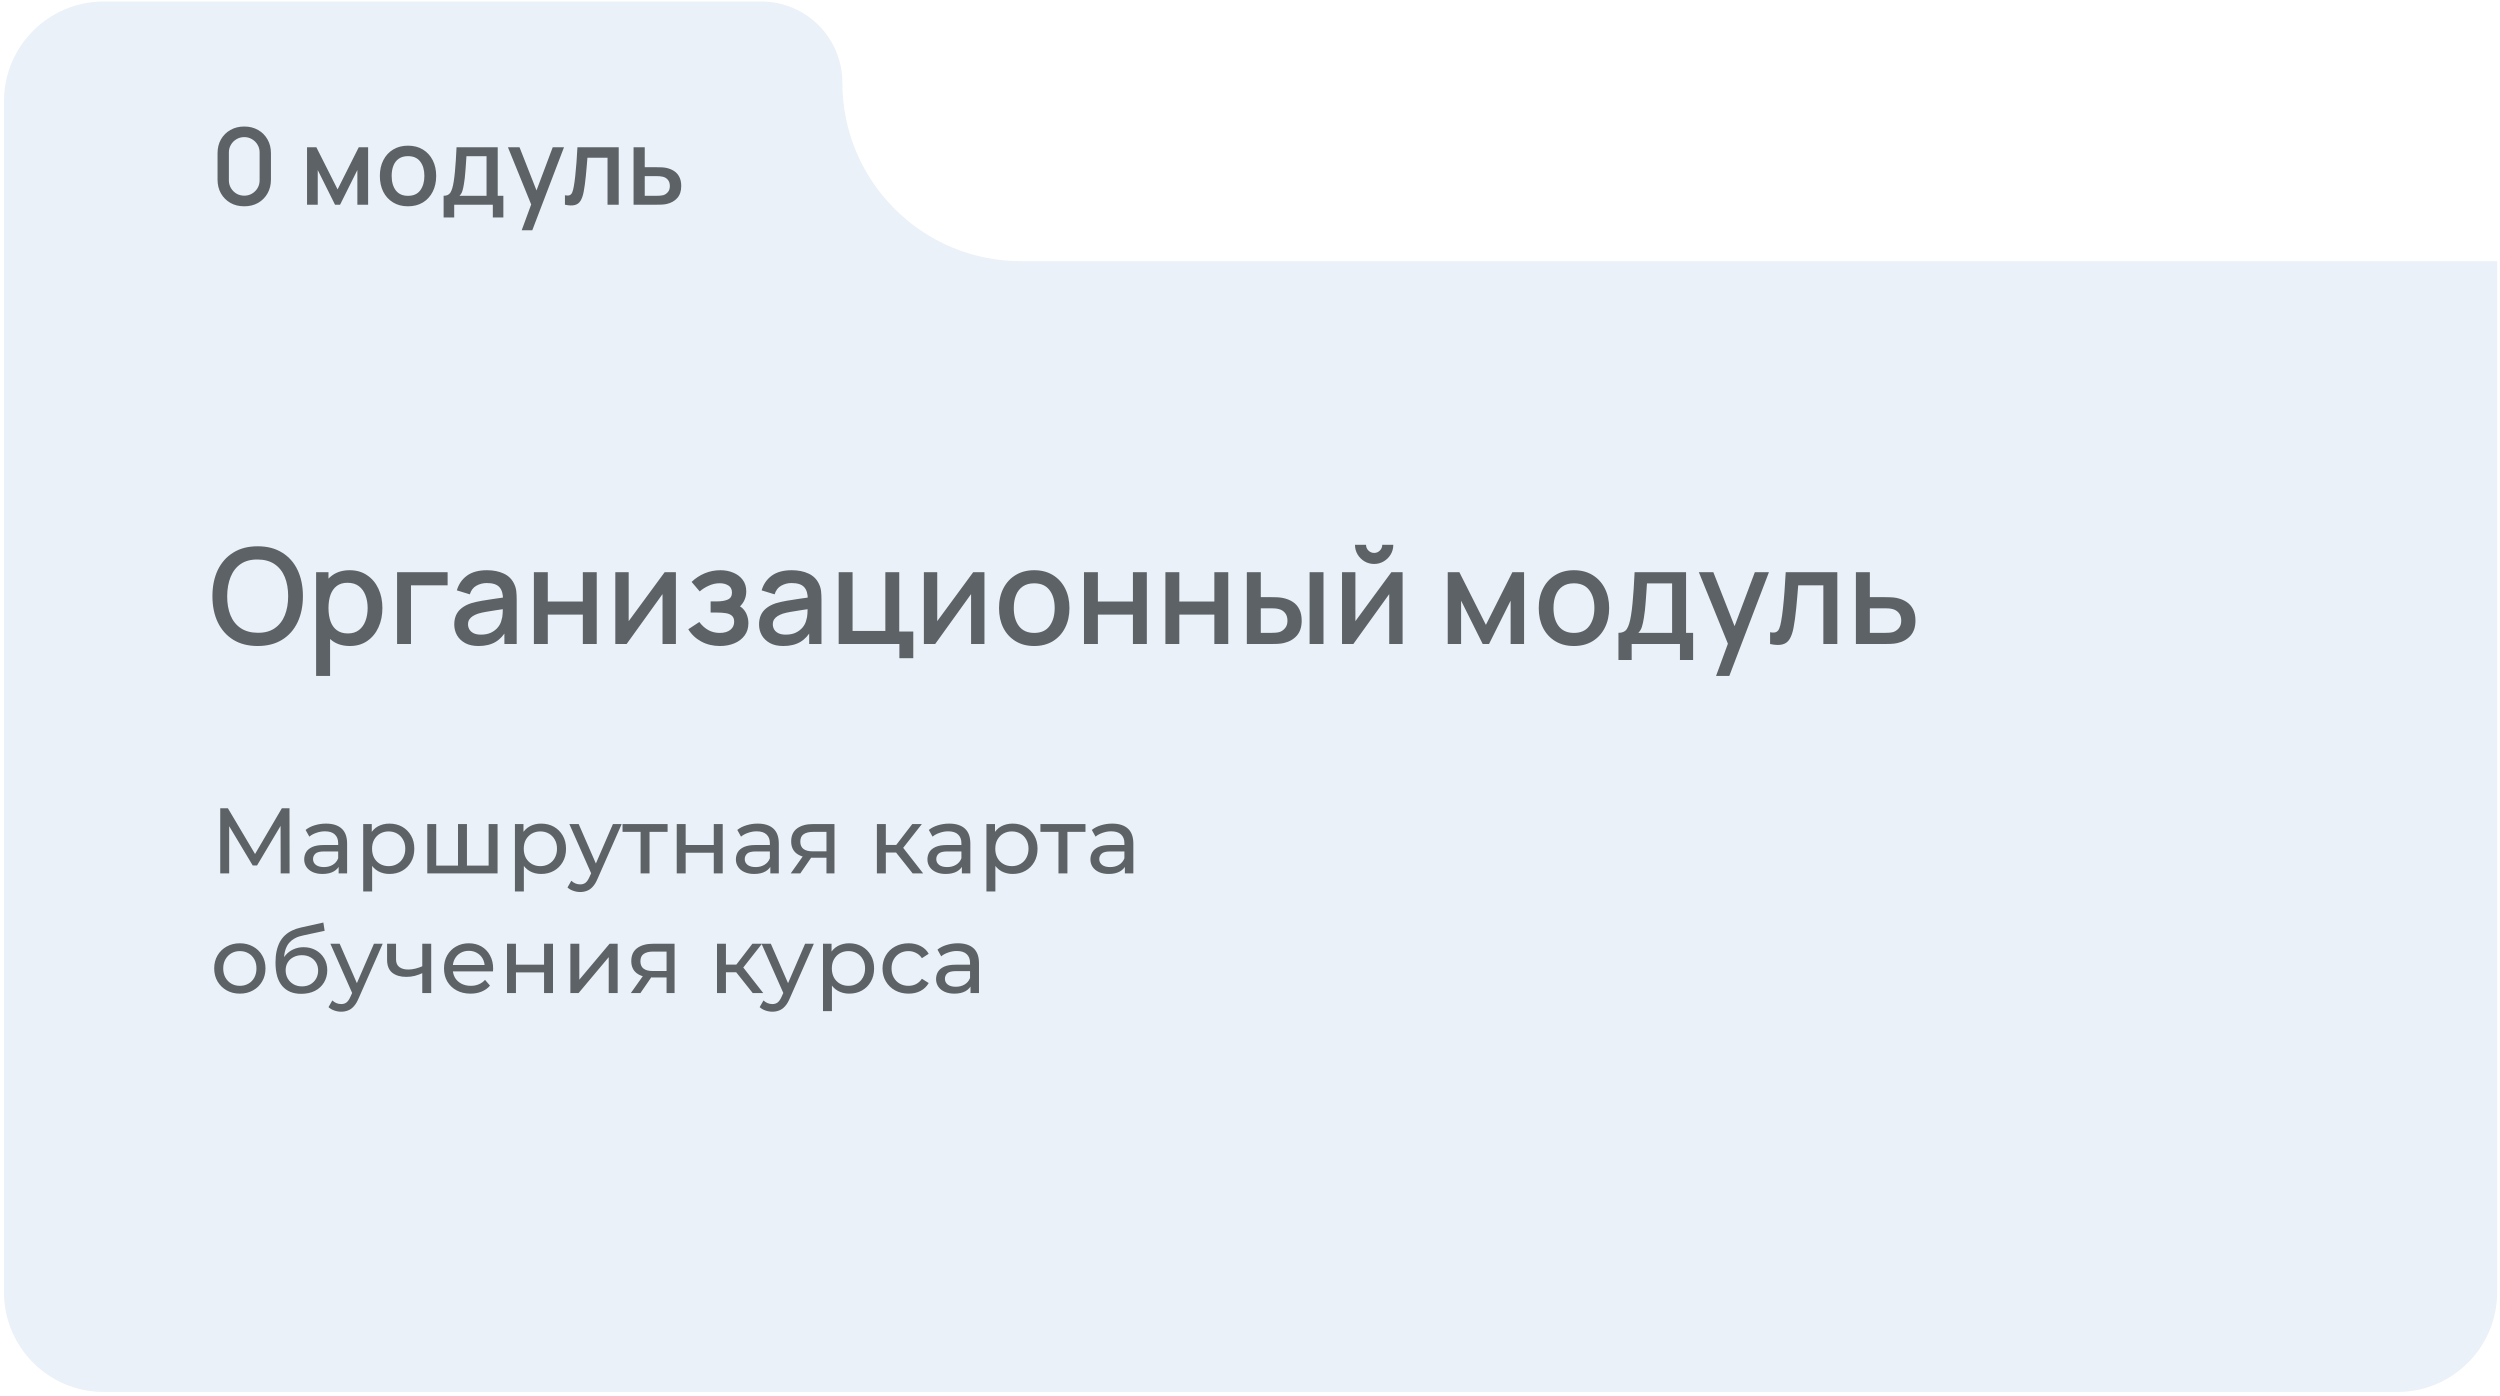 <?xml version="1.0" encoding="UTF-8"?> <svg xmlns="http://www.w3.org/2000/svg" width="376" height="210" viewBox="0 0 376 210" fill="none"> <path opacity="0.3" d="M114.488 0.226C121.229 0.226 126.693 5.69 126.693 12.431V12.431C126.693 27.259 138.714 39.281 153.542 39.281H156.919L187.146 39.281L375.572 39.281V194.352C375.572 202.636 368.856 209.352 360.572 209.352H15.599C7.315 209.352 0.599 202.636 0.599 194.352V15.226C0.599 6.942 7.315 0.226 15.599 0.226H114.488Z" fill="#BACEE7"></path> <path d="M38.759 97.16C37.319 97.16 36.092 96.847 35.079 96.22C34.066 95.587 33.289 94.707 32.749 93.58C32.216 92.454 31.949 91.147 31.949 89.66C31.949 88.174 32.216 86.867 32.749 85.74C33.289 84.614 34.066 83.737 35.079 83.11C36.092 82.477 37.319 82.16 38.759 82.16C40.192 82.16 41.416 82.477 42.429 83.11C43.449 83.737 44.226 84.614 44.759 85.74C45.292 86.867 45.559 88.174 45.559 89.66C45.559 91.147 45.292 92.454 44.759 93.58C44.226 94.707 43.449 95.587 42.429 96.22C41.416 96.847 40.192 97.16 38.759 97.16ZM38.759 95.17C39.779 95.184 40.626 94.96 41.299 94.5C41.979 94.034 42.489 93.387 42.829 92.56C43.169 91.727 43.339 90.76 43.339 89.66C43.339 88.56 43.169 87.6 42.829 86.78C42.489 85.954 41.979 85.31 41.299 84.85C40.626 84.39 39.779 84.157 38.759 84.15C37.739 84.137 36.889 84.36 36.209 84.82C35.536 85.28 35.029 85.927 34.689 86.76C34.349 87.594 34.176 88.56 34.169 89.66C34.162 90.76 34.329 91.724 34.669 92.55C35.009 93.37 35.519 94.01 36.199 94.47C36.886 94.93 37.739 95.164 38.759 95.17ZM52.624 97.16C51.59 97.16 50.724 96.91 50.024 96.41C49.324 95.904 48.794 95.22 48.434 94.36C48.074 93.5 47.894 92.53 47.894 91.45C47.894 90.37 48.07 89.4 48.424 88.54C48.784 87.68 49.31 87.004 50.004 86.51C50.704 86.01 51.564 85.76 52.584 85.76C53.597 85.76 54.47 86.01 55.204 86.51C55.944 87.004 56.514 87.68 56.914 88.54C57.314 89.394 57.514 90.364 57.514 91.45C57.514 92.53 57.314 93.504 56.914 94.37C56.52 95.23 55.957 95.91 55.224 96.41C54.497 96.91 53.63 97.16 52.624 97.16ZM47.544 101.66V86.06H49.404V93.83H49.644V101.66H47.544ZM52.334 95.27C53 95.27 53.55 95.1 53.984 94.76C54.424 94.42 54.75 93.964 54.964 93.39C55.184 92.81 55.294 92.164 55.294 91.45C55.294 90.744 55.184 90.104 54.964 89.53C54.75 88.957 54.42 88.5 53.974 88.16C53.527 87.82 52.957 87.65 52.264 87.65C51.61 87.65 51.07 87.81 50.644 88.13C50.224 88.45 49.91 88.897 49.704 89.47C49.504 90.044 49.404 90.704 49.404 91.45C49.404 92.197 49.504 92.857 49.704 93.43C49.904 94.004 50.22 94.454 50.654 94.78C51.087 95.107 51.647 95.27 52.334 95.27ZM59.722 96.86V86.06H67.322V88.03H61.812V96.86H59.722ZM71.971 97.16C71.171 97.16 70.501 97.014 69.961 96.72C69.421 96.42 69.011 96.027 68.731 95.54C68.457 95.047 68.321 94.507 68.321 93.92C68.321 93.374 68.418 92.894 68.611 92.48C68.804 92.067 69.091 91.717 69.471 91.43C69.851 91.137 70.317 90.9 70.871 90.72C71.351 90.58 71.894 90.457 72.501 90.35C73.108 90.244 73.744 90.144 74.411 90.05C75.084 89.957 75.751 89.864 76.411 89.77L75.651 90.19C75.664 89.344 75.484 88.717 75.111 88.31C74.744 87.897 74.111 87.69 73.211 87.69C72.644 87.69 72.124 87.824 71.651 88.09C71.177 88.35 70.847 88.784 70.661 89.39L68.711 88.79C68.978 87.864 69.484 87.127 70.231 86.58C70.984 86.034 71.984 85.76 73.231 85.76C74.198 85.76 75.037 85.927 75.751 86.26C76.471 86.587 76.998 87.107 77.331 87.82C77.504 88.174 77.611 88.547 77.651 88.94C77.691 89.334 77.711 89.757 77.711 90.21V96.86H75.861V94.39L76.221 94.71C75.774 95.537 75.204 96.154 74.511 96.56C73.824 96.96 72.978 97.16 71.971 97.16ZM72.341 95.45C72.934 95.45 73.444 95.347 73.871 95.14C74.297 94.927 74.641 94.657 74.901 94.33C75.161 94.004 75.331 93.664 75.411 93.31C75.524 92.99 75.588 92.63 75.601 92.23C75.621 91.83 75.631 91.51 75.631 91.27L76.311 91.52C75.651 91.62 75.051 91.71 74.511 91.79C73.971 91.87 73.481 91.95 73.041 92.03C72.608 92.104 72.221 92.194 71.881 92.3C71.594 92.4 71.338 92.52 71.111 92.66C70.891 92.8 70.714 92.97 70.581 93.17C70.454 93.37 70.391 93.614 70.391 93.9C70.391 94.18 70.461 94.44 70.601 94.68C70.741 94.914 70.954 95.1 71.241 95.24C71.528 95.38 71.894 95.45 72.341 95.45ZM80.298 96.86V86.06H82.388V90.47H87.658V86.06H89.748V96.86H87.658V92.44H82.388V96.86H80.298ZM101.654 86.06V96.86H99.644V89.35L94.244 96.86H92.544V86.06H94.554V93.42L99.964 86.06H101.654ZM108.298 97.16C107.252 97.16 106.312 96.937 105.478 96.49C104.652 96.044 103.998 95.427 103.518 94.64L105.178 93.55C105.565 94.07 106.012 94.474 106.518 94.76C107.032 95.047 107.608 95.19 108.248 95.19C108.915 95.19 109.442 95.04 109.828 94.74C110.222 94.434 110.418 94.024 110.418 93.51C110.418 93.104 110.305 92.804 110.078 92.61C109.858 92.41 109.552 92.28 109.158 92.22C108.772 92.16 108.332 92.13 107.838 92.13H106.878V90.45H107.838C108.492 90.45 109.028 90.36 109.448 90.18C109.875 89.994 110.088 89.644 110.088 89.13C110.088 88.63 109.905 88.27 109.538 88.05C109.178 87.83 108.748 87.72 108.248 87.72C107.688 87.72 107.145 87.84 106.618 88.08C106.092 88.314 105.632 88.604 105.238 88.95L104.018 87.52C104.592 86.967 105.245 86.537 105.978 86.23C106.718 85.917 107.512 85.76 108.358 85.76C109.052 85.76 109.692 85.884 110.278 86.13C110.872 86.37 111.345 86.727 111.698 87.2C112.058 87.674 112.238 88.257 112.238 88.95C112.238 89.49 112.118 89.984 111.878 90.43C111.638 90.877 111.272 91.284 110.778 91.65L110.718 90.94C111.125 91.067 111.465 91.27 111.738 91.55C112.012 91.83 112.215 92.16 112.348 92.54C112.488 92.914 112.558 93.31 112.558 93.73C112.558 94.457 112.365 95.077 111.978 95.59C111.598 96.104 111.085 96.494 110.438 96.76C109.792 97.027 109.078 97.16 108.298 97.16ZM117.811 97.16C117.011 97.16 116.341 97.014 115.801 96.72C115.261 96.42 114.851 96.027 114.571 95.54C114.297 95.047 114.161 94.507 114.161 93.92C114.161 93.374 114.257 92.894 114.451 92.48C114.644 92.067 114.931 91.717 115.311 91.43C115.691 91.137 116.157 90.9 116.711 90.72C117.191 90.58 117.734 90.457 118.341 90.35C118.947 90.244 119.584 90.144 120.251 90.05C120.924 89.957 121.591 89.864 122.251 89.77L121.491 90.19C121.504 89.344 121.324 88.717 120.951 88.31C120.584 87.897 119.951 87.69 119.051 87.69C118.484 87.69 117.964 87.824 117.491 88.09C117.017 88.35 116.687 88.784 116.501 89.39L114.551 88.79C114.817 87.864 115.324 87.127 116.071 86.58C116.824 86.034 117.824 85.76 119.071 85.76C120.037 85.76 120.877 85.927 121.591 86.26C122.311 86.587 122.837 87.107 123.171 87.82C123.344 88.174 123.451 88.547 123.491 88.94C123.531 89.334 123.551 89.757 123.551 90.21V96.86H121.701V94.39L122.061 94.71C121.614 95.537 121.044 96.154 120.351 96.56C119.664 96.96 118.817 97.16 117.811 97.16ZM118.181 95.45C118.774 95.45 119.284 95.347 119.711 95.14C120.137 94.927 120.481 94.657 120.741 94.33C121.001 94.004 121.171 93.664 121.251 93.31C121.364 92.99 121.427 92.63 121.441 92.23C121.461 91.83 121.471 91.51 121.471 91.27L122.151 91.52C121.491 91.62 120.891 91.71 120.351 91.79C119.811 91.87 119.321 91.95 118.881 92.03C118.447 92.104 118.061 92.194 117.721 92.3C117.434 92.4 117.177 92.52 116.951 92.66C116.731 92.8 116.554 92.97 116.421 93.17C116.294 93.37 116.231 93.614 116.231 93.9C116.231 94.18 116.301 94.44 116.441 94.68C116.581 94.914 116.794 95.1 117.081 95.24C117.367 95.38 117.734 95.45 118.181 95.45ZM135.267 98.99V96.86H126.137V86.06H128.227V94.89H133.157V86.06H135.247V94.98H137.357V98.99H135.267ZM148.06 86.06V96.86H146.05V89.35L140.65 96.86H138.95V86.06H140.96V93.42L146.37 86.06H148.06ZM155.544 97.16C154.464 97.16 153.528 96.917 152.734 96.43C151.941 95.944 151.328 95.274 150.894 94.42C150.468 93.56 150.254 92.57 150.254 91.45C150.254 90.324 150.474 89.334 150.914 88.48C151.354 87.62 151.971 86.954 152.764 86.48C153.558 86 154.484 85.76 155.544 85.76C156.624 85.76 157.561 86.004 158.354 86.49C159.148 86.977 159.761 87.647 160.194 88.5C160.628 89.354 160.844 90.337 160.844 91.45C160.844 92.577 160.624 93.57 160.184 94.43C159.751 95.284 159.138 95.954 158.344 96.44C157.551 96.92 156.618 97.16 155.544 97.16ZM155.544 95.19C156.578 95.19 157.348 94.844 157.854 94.15C158.368 93.45 158.624 92.55 158.624 91.45C158.624 90.324 158.364 89.424 157.844 88.75C157.331 88.07 156.564 87.73 155.544 87.73C154.844 87.73 154.268 87.89 153.814 88.21C153.361 88.524 153.024 88.96 152.804 89.52C152.584 90.074 152.474 90.717 152.474 91.45C152.474 92.584 152.734 93.49 153.254 94.17C153.774 94.85 154.538 95.19 155.544 95.19ZM163.032 96.86V86.06H165.122V90.47H170.392V86.06H172.482V96.86H170.392V92.44H165.122V96.86H163.032ZM175.278 96.86V86.06H177.368V90.47H182.638V86.06H184.728V96.86H182.638V92.44H177.368V96.86H175.278ZM187.524 96.86V86.06H189.624V89.81H191.044C191.351 89.81 191.681 89.817 192.034 89.83C192.387 89.844 192.687 89.877 192.934 89.93C193.514 90.05 194.017 90.25 194.444 90.53C194.871 90.81 195.197 91.184 195.424 91.65C195.657 92.11 195.774 92.677 195.774 93.35C195.774 94.29 195.531 95.04 195.044 95.6C194.557 96.154 193.897 96.527 193.064 96.72C192.797 96.78 192.481 96.82 192.114 96.84C191.754 96.854 191.421 96.86 191.114 96.86H187.524ZM189.624 95.18H191.234C191.407 95.18 191.601 95.174 191.814 95.16C192.027 95.147 192.224 95.117 192.404 95.07C192.717 94.977 193.001 94.787 193.254 94.5C193.507 94.214 193.634 93.83 193.634 93.35C193.634 92.857 193.507 92.464 193.254 92.17C193.007 91.877 192.694 91.687 192.314 91.6C192.141 91.554 191.957 91.524 191.764 91.51C191.577 91.497 191.401 91.49 191.234 91.49H189.624V95.18ZM196.964 96.86V86.06H199.054V96.86H196.964ZM206.671 84.82C206.144 84.82 205.661 84.69 205.221 84.43C204.787 84.17 204.441 83.824 204.181 83.39C203.921 82.957 203.791 82.474 203.791 81.94H205.451C205.451 82.274 205.571 82.56 205.811 82.8C206.051 83.04 206.337 83.16 206.671 83.16C207.011 83.16 207.297 83.04 207.531 82.8C207.771 82.56 207.891 82.274 207.891 81.94H209.551C209.551 82.474 209.421 82.957 209.161 83.39C208.901 83.824 208.551 84.17 208.111 84.43C207.677 84.69 207.197 84.82 206.671 84.82ZM210.951 86.06V96.86H208.941V89.35L203.541 96.86H201.841V86.06H203.851V93.42L209.261 86.06H210.951ZM217.739 96.86V86.06H219.489L223.479 93.98L227.459 86.06H229.219V96.86H227.199V90.34L223.949 96.86H222.999L219.749 90.34V96.86H217.739ZM236.716 97.16C235.636 97.16 234.7 96.917 233.906 96.43C233.113 95.944 232.5 95.274 232.066 94.42C231.64 93.56 231.426 92.57 231.426 91.45C231.426 90.324 231.646 89.334 232.086 88.48C232.526 87.62 233.143 86.954 233.936 86.48C234.73 86 235.656 85.76 236.716 85.76C237.796 85.76 238.733 86.004 239.526 86.49C240.32 86.977 240.933 87.647 241.366 88.5C241.8 89.354 242.016 90.337 242.016 91.45C242.016 92.577 241.796 93.57 241.356 94.43C240.923 95.284 240.31 95.954 239.516 96.44C238.723 96.92 237.79 97.16 236.716 97.16ZM236.716 95.19C237.75 95.19 238.52 94.844 239.026 94.15C239.54 93.45 239.796 92.55 239.796 91.45C239.796 90.324 239.536 89.424 239.016 88.75C238.503 88.07 237.736 87.73 236.716 87.73C236.016 87.73 235.44 87.89 234.986 88.21C234.533 88.524 234.196 88.96 233.976 89.52C233.756 90.074 233.646 90.717 233.646 91.45C233.646 92.584 233.906 93.49 234.426 94.17C234.946 94.85 235.71 95.19 236.716 95.19ZM243.414 99.26V95.18C244.007 95.18 244.431 94.984 244.684 94.59C244.944 94.19 245.151 93.514 245.304 92.56C245.397 91.98 245.474 91.364 245.534 90.71C245.601 90.057 245.657 89.35 245.704 88.59C245.751 87.824 245.797 86.98 245.844 86.06H253.584V95.18H254.644V99.26H252.664V96.86H245.404V99.26H243.414ZM246.404 95.18H251.484V87.74H247.704C247.677 88.18 247.647 88.634 247.614 89.1C247.587 89.567 247.554 90.03 247.514 90.49C247.481 90.95 247.441 91.39 247.394 91.81C247.347 92.23 247.294 92.61 247.234 92.95C247.154 93.477 247.057 93.917 246.944 94.27C246.837 94.624 246.657 94.927 246.404 95.18ZM258.096 101.66L260.186 95.97L260.216 97.65L255.506 86.06H257.686L261.206 95.01H260.566L263.926 86.06H266.046L260.086 101.66H258.096ZM266.222 96.86V95.09C266.622 95.164 266.925 95.154 267.132 95.06C267.345 94.96 267.502 94.78 267.602 94.52C267.708 94.26 267.798 93.924 267.872 93.51C267.985 92.904 268.082 92.214 268.162 91.44C268.248 90.66 268.325 89.817 268.392 88.91C268.458 88.004 268.518 87.054 268.572 86.06H276.332V96.86H274.232V88.03H270.452C270.412 88.557 270.365 89.117 270.312 89.71C270.265 90.297 270.212 90.88 270.152 91.46C270.092 92.04 270.028 92.584 269.962 93.09C269.895 93.597 269.825 94.03 269.752 94.39C269.618 95.11 269.422 95.684 269.162 96.11C268.908 96.53 268.548 96.8 268.082 96.92C267.615 97.047 266.995 97.027 266.222 96.86ZM279.126 96.86V86.06H281.226V89.81H283.356C283.662 89.81 283.989 89.817 284.336 89.83C284.689 89.844 284.992 89.877 285.246 89.93C285.826 90.05 286.326 90.25 286.746 90.53C287.172 90.81 287.502 91.184 287.736 91.65C287.969 92.11 288.086 92.677 288.086 93.35C288.086 94.29 287.839 95.04 287.346 95.6C286.859 96.154 286.199 96.527 285.366 96.72C285.099 96.78 284.782 96.82 284.416 96.84C284.056 96.854 283.726 96.86 283.426 96.86H279.126ZM281.226 95.18H283.546C283.712 95.18 283.902 95.174 284.116 95.16C284.329 95.147 284.526 95.117 284.706 95.07C285.026 94.977 285.312 94.787 285.566 94.5C285.819 94.214 285.946 93.83 285.946 93.35C285.946 92.857 285.819 92.464 285.566 92.17C285.319 91.877 285.006 91.687 284.626 91.6C284.446 91.554 284.262 91.524 284.076 91.51C283.889 91.497 283.712 91.49 283.546 91.49H281.226V95.18Z" fill="#5C6266"></path> <path d="M33.125 131.36V121.56H34.273L38.669 128.966H38.053L42.393 121.56H43.541L43.555 131.36H42.211L42.197 123.674H42.519L38.655 130.17H38.011L34.119 123.674H34.469V131.36H33.125ZM50.931 131.36V129.792L50.861 129.498V126.824C50.861 126.255 50.694 125.816 50.358 125.508C50.031 125.191 49.536 125.032 48.873 125.032C48.435 125.032 48.005 125.107 47.586 125.256C47.166 125.396 46.811 125.588 46.522 125.83L45.962 124.822C46.344 124.514 46.801 124.281 47.334 124.122C47.875 123.954 48.44 123.87 49.028 123.87C50.045 123.87 50.829 124.118 51.38 124.612C51.93 125.107 52.206 125.863 52.206 126.88V131.36H50.931ZM48.495 131.444C47.945 131.444 47.459 131.351 47.039 131.164C46.629 130.978 46.312 130.721 46.087 130.394C45.864 130.058 45.752 129.68 45.752 129.26C45.752 128.859 45.845 128.495 46.032 128.168C46.227 127.842 46.54 127.58 46.969 127.384C47.408 127.188 47.996 127.09 48.733 127.09H51.086V128.056H48.789C48.117 128.056 47.665 128.168 47.431 128.392C47.198 128.616 47.081 128.887 47.081 129.204C47.081 129.568 47.226 129.862 47.516 130.086C47.805 130.301 48.206 130.408 48.719 130.408C49.224 130.408 49.662 130.296 50.035 130.072C50.418 129.848 50.694 129.522 50.861 129.092L51.127 130.016C50.95 130.455 50.638 130.805 50.19 131.066C49.742 131.318 49.177 131.444 48.495 131.444ZM58.56 131.444C57.944 131.444 57.379 131.304 56.866 131.024C56.362 130.735 55.956 130.31 55.648 129.75C55.349 129.19 55.2 128.49 55.2 127.65C55.2 126.81 55.344 126.11 55.634 125.55C55.932 124.99 56.334 124.57 56.838 124.29C57.351 124.01 57.925 123.87 58.56 123.87C59.288 123.87 59.932 124.029 60.492 124.346C61.052 124.664 61.495 125.107 61.822 125.676C62.148 126.236 62.312 126.894 62.312 127.65C62.312 128.406 62.148 129.069 61.822 129.638C61.495 130.208 61.052 130.651 60.492 130.968C59.932 131.286 59.288 131.444 58.56 131.444ZM54.626 134.076V123.94H55.914V125.942L55.83 127.664L55.97 129.386V134.076H54.626ZM58.448 130.268C58.924 130.268 59.348 130.161 59.722 129.946C60.104 129.732 60.403 129.428 60.618 129.036C60.842 128.635 60.954 128.173 60.954 127.65C60.954 127.118 60.842 126.661 60.618 126.278C60.403 125.886 60.104 125.583 59.722 125.368C59.348 125.154 58.924 125.046 58.448 125.046C57.981 125.046 57.556 125.154 57.174 125.368C56.8 125.583 56.502 125.886 56.278 126.278C56.063 126.661 55.956 127.118 55.956 127.65C55.956 128.173 56.063 128.635 56.278 129.036C56.502 129.428 56.8 129.732 57.174 129.946C57.556 130.161 57.981 130.268 58.448 130.268ZM69.192 130.184L68.884 130.534V123.94H70.228V130.534L69.892 130.184H73.812L73.49 130.534V123.94H74.834V131.36H64.264V123.94H65.608V130.534L65.286 130.184H69.192ZM81.378 131.444C80.762 131.444 80.197 131.304 79.684 131.024C79.18 130.735 78.774 130.31 78.466 129.75C78.167 129.19 78.018 128.49 78.018 127.65C78.018 126.81 78.163 126.11 78.452 125.55C78.751 124.99 79.152 124.57 79.656 124.29C80.169 124.01 80.743 123.87 81.378 123.87C82.106 123.87 82.75 124.029 83.31 124.346C83.87 124.664 84.313 125.107 84.64 125.676C84.967 126.236 85.13 126.894 85.13 127.65C85.13 128.406 84.967 129.069 84.64 129.638C84.313 130.208 83.87 130.651 83.31 130.968C82.75 131.286 82.106 131.444 81.378 131.444ZM77.444 134.076V123.94H78.732V125.942L78.648 127.664L78.788 129.386V134.076H77.444ZM81.266 130.268C81.742 130.268 82.167 130.161 82.54 129.946C82.923 129.732 83.221 129.428 83.436 129.036C83.66 128.635 83.772 128.173 83.772 127.65C83.772 127.118 83.66 126.661 83.436 126.278C83.221 125.886 82.923 125.583 82.54 125.368C82.167 125.154 81.742 125.046 81.266 125.046C80.799 125.046 80.375 125.154 79.992 125.368C79.619 125.583 79.32 125.886 79.096 126.278C78.881 126.661 78.774 127.118 78.774 127.65C78.774 128.173 78.881 128.635 79.096 129.036C79.32 129.428 79.619 129.732 79.992 129.946C80.375 130.161 80.799 130.268 81.266 130.268ZM87.256 134.16C86.901 134.16 86.556 134.1 86.22 133.978C85.884 133.866 85.594 133.698 85.352 133.474L85.926 132.466C86.112 132.644 86.318 132.779 86.542 132.872C86.766 132.966 87.004 133.012 87.256 133.012C87.582 133.012 87.853 132.928 88.068 132.76C88.282 132.592 88.483 132.294 88.67 131.864L89.132 130.842L89.272 130.674L92.184 123.94H93.5L89.902 132.102C89.687 132.625 89.444 133.036 89.174 133.334C88.912 133.633 88.623 133.843 88.306 133.964C87.988 134.095 87.638 134.16 87.256 134.16ZM89.02 131.598L85.632 123.94H87.032L89.916 130.548L89.02 131.598ZM96.346 131.36V124.766L96.682 125.116H93.63V123.94H100.406V125.116H97.368L97.69 124.766V131.36H96.346ZM101.78 131.36V123.94H103.124V127.09H107.352V123.94H108.696V131.36H107.352V128.252H103.124V131.36H101.78ZM115.859 131.36V129.792L115.789 129.498V126.824C115.789 126.255 115.621 125.816 115.285 125.508C114.959 125.191 114.464 125.032 113.801 125.032C113.363 125.032 112.933 125.107 112.513 125.256C112.093 125.396 111.739 125.588 111.449 125.83L110.889 124.822C111.272 124.514 111.729 124.281 112.261 124.122C112.803 123.954 113.367 123.87 113.955 123.87C114.973 123.87 115.757 124.118 116.307 124.612C116.858 125.107 117.133 125.863 117.133 126.88V131.36H115.859ZM113.423 131.444C112.873 131.444 112.387 131.351 111.967 131.164C111.557 130.978 111.239 130.721 111.015 130.394C110.791 130.058 110.679 129.68 110.679 129.26C110.679 128.859 110.773 128.495 110.959 128.168C111.155 127.842 111.468 127.58 111.897 127.384C112.336 127.188 112.924 127.09 113.661 127.09H116.013V128.056H113.717C113.045 128.056 112.593 128.168 112.359 128.392C112.126 128.616 112.009 128.887 112.009 129.204C112.009 129.568 112.154 129.862 112.443 130.086C112.733 130.301 113.134 130.408 113.647 130.408C114.151 130.408 114.59 130.296 114.963 130.072C115.346 129.848 115.621 129.522 115.789 129.092L116.055 130.016C115.878 130.455 115.565 130.805 115.117 131.066C114.669 131.318 114.105 131.444 113.423 131.444ZM124.299 131.36V128.756L124.509 129.008H122.143C121.154 129.008 120.379 128.798 119.819 128.378C119.269 127.958 118.993 127.347 118.993 126.544C118.993 125.686 119.287 125.037 119.875 124.598C120.473 124.16 121.266 123.94 122.255 123.94H125.503V131.36H124.299ZM118.923 131.36L120.939 128.518H122.325L120.365 131.36H118.923ZM124.299 128.336V124.738L124.509 125.116H122.297C121.681 125.116 121.205 125.233 120.869 125.466C120.533 125.69 120.365 126.064 120.365 126.586C120.365 127.557 120.991 128.042 122.241 128.042H124.509L124.299 128.336ZM137.261 131.36L134.391 127.748L135.497 127.076L138.843 131.36H137.261ZM131.885 131.36V123.94H133.229V131.36H131.885ZM132.823 128.224V127.076H135.273V128.224H132.823ZM135.609 127.804L134.363 127.636L137.205 123.94H138.647L135.609 127.804ZM144.666 131.36V129.792L144.596 129.498V126.824C144.596 126.255 144.428 125.816 144.092 125.508C143.765 125.191 143.271 125.032 142.608 125.032C142.169 125.032 141.74 125.107 141.32 125.256C140.9 125.396 140.545 125.588 140.256 125.83L139.696 124.822C140.079 124.514 140.536 124.281 141.068 124.122C141.609 123.954 142.174 123.87 142.762 123.87C143.779 123.87 144.563 124.118 145.114 124.612C145.665 125.107 145.94 125.863 145.94 126.88V131.36H144.666ZM142.23 131.444C141.679 131.444 141.194 131.351 140.774 131.164C140.363 130.978 140.046 130.721 139.822 130.394C139.598 130.058 139.486 129.68 139.486 129.26C139.486 128.859 139.579 128.495 139.766 128.168C139.962 127.842 140.275 127.58 140.704 127.384C141.143 127.188 141.731 127.09 142.468 127.09H144.82V128.056H142.524C141.852 128.056 141.399 128.168 141.166 128.392C140.933 128.616 140.816 128.887 140.816 129.204C140.816 129.568 140.961 129.862 141.25 130.086C141.539 130.301 141.941 130.408 142.454 130.408C142.958 130.408 143.397 130.296 143.77 130.072C144.153 129.848 144.428 129.522 144.596 129.092L144.862 130.016C144.685 130.455 144.372 130.805 143.924 131.066C143.476 131.318 142.911 131.444 142.23 131.444ZM152.294 131.444C151.678 131.444 151.113 131.304 150.6 131.024C150.096 130.735 149.69 130.31 149.382 129.75C149.083 129.19 148.934 128.49 148.934 127.65C148.934 126.81 149.079 126.11 149.368 125.55C149.667 124.99 150.068 124.57 150.572 124.29C151.085 124.01 151.659 123.87 152.294 123.87C153.022 123.87 153.666 124.029 154.226 124.346C154.786 124.664 155.229 125.107 155.556 125.676C155.883 126.236 156.046 126.894 156.046 127.65C156.046 128.406 155.883 129.069 155.556 129.638C155.229 130.208 154.786 130.651 154.226 130.968C153.666 131.286 153.022 131.444 152.294 131.444ZM148.36 134.076V123.94H149.648V125.942L149.564 127.664L149.704 129.386V134.076H148.36ZM152.182 130.268C152.658 130.268 153.083 130.161 153.456 129.946C153.839 129.732 154.137 129.428 154.352 129.036C154.576 128.635 154.688 128.173 154.688 127.65C154.688 127.118 154.576 126.661 154.352 126.278C154.137 125.886 153.839 125.583 153.456 125.368C153.083 125.154 152.658 125.046 152.182 125.046C151.715 125.046 151.291 125.154 150.908 125.368C150.535 125.583 150.236 125.886 150.012 126.278C149.797 126.661 149.69 127.118 149.69 127.65C149.69 128.173 149.797 128.635 150.012 129.036C150.236 129.428 150.535 129.732 150.908 129.946C151.291 130.161 151.715 130.268 152.182 130.268ZM159.195 131.36V124.766L159.531 125.116H156.479V123.94H163.255V125.116H160.217L160.539 124.766V131.36H159.195ZM169.18 131.36V129.792L169.11 129.498V126.824C169.11 126.255 168.942 125.816 168.606 125.508C168.279 125.191 167.784 125.032 167.122 125.032C166.683 125.032 166.254 125.107 165.834 125.256C165.414 125.396 165.059 125.588 164.77 125.83L164.21 124.822C164.592 124.514 165.05 124.281 165.582 124.122C166.123 123.954 166.688 123.87 167.276 123.87C168.293 123.87 169.077 124.118 169.628 124.612C170.178 125.107 170.454 125.863 170.454 126.88V131.36H169.18ZM166.744 131.444C166.193 131.444 165.708 131.351 165.288 131.164C164.877 130.978 164.56 130.721 164.336 130.394C164.112 130.058 164 129.68 164 129.26C164 128.859 164.093 128.495 164.28 128.168C164.476 127.842 164.788 127.58 165.218 127.384C165.656 127.188 166.244 127.09 166.982 127.09H169.334V128.056H167.038C166.366 128.056 165.913 128.168 165.68 128.392C165.446 128.616 165.33 128.887 165.33 129.204C165.33 129.568 165.474 129.862 165.764 130.086C166.053 130.301 166.454 130.408 166.968 130.408C167.472 130.408 167.91 130.296 168.284 130.072C168.666 129.848 168.942 129.522 169.11 129.092L169.376 130.016C169.198 130.455 168.886 130.805 168.438 131.066C167.99 131.318 167.425 131.444 166.744 131.444ZM36.079 149.444C35.332 149.444 34.67 149.281 34.091 148.954C33.512 148.628 33.055 148.18 32.719 147.61C32.383 147.032 32.215 146.378 32.215 145.65C32.215 144.913 32.383 144.26 32.719 143.69C33.055 143.121 33.512 142.678 34.091 142.36C34.67 142.034 35.332 141.87 36.079 141.87C36.816 141.87 37.474 142.034 38.053 142.36C38.641 142.678 39.098 143.121 39.425 143.69C39.761 144.25 39.929 144.904 39.929 145.65C39.929 146.388 39.761 147.041 39.425 147.61C39.098 148.18 38.641 148.628 38.053 148.954C37.474 149.281 36.816 149.444 36.079 149.444ZM36.079 148.268C36.555 148.268 36.98 148.161 37.353 147.946C37.736 147.732 38.034 147.428 38.249 147.036C38.464 146.635 38.571 146.173 38.571 145.65C38.571 145.118 38.464 144.661 38.249 144.278C38.034 143.886 37.736 143.583 37.353 143.368C36.98 143.154 36.555 143.046 36.079 143.046C35.603 143.046 35.178 143.154 34.805 143.368C34.432 143.583 34.133 143.886 33.909 144.278C33.685 144.661 33.573 145.118 33.573 145.65C33.573 146.173 33.685 146.635 33.909 147.036C34.133 147.428 34.432 147.732 34.805 147.946C35.178 148.161 35.603 148.268 36.079 148.268ZM45.3 149.472C44.684 149.472 44.138 149.374 43.662 149.178C43.195 148.982 42.794 148.693 42.458 148.31C42.122 147.918 41.865 147.428 41.688 146.84C41.52 146.243 41.436 145.543 41.436 144.74C41.436 144.106 41.492 143.536 41.604 143.032C41.716 142.528 41.874 142.08 42.08 141.688C42.294 141.296 42.556 140.956 42.864 140.666C43.181 140.377 43.536 140.139 43.928 139.952C44.329 139.756 44.768 139.607 45.244 139.504L48.632 138.748L48.828 139.994L45.706 140.666C45.519 140.704 45.295 140.76 45.034 140.834C44.772 140.909 44.506 141.026 44.236 141.184C43.965 141.334 43.713 141.544 43.48 141.814C43.246 142.085 43.06 142.44 42.92 142.878C42.78 143.308 42.71 143.84 42.71 144.474C42.71 144.652 42.714 144.787 42.724 144.88C42.733 144.974 42.742 145.067 42.752 145.16C42.77 145.254 42.784 145.394 42.794 145.58L42.234 145.006C42.383 144.493 42.621 144.045 42.948 143.662C43.274 143.28 43.666 142.986 44.124 142.78C44.59 142.566 45.099 142.458 45.65 142.458C46.34 142.458 46.952 142.608 47.484 142.906C48.025 143.205 48.45 143.616 48.758 144.138C49.066 144.661 49.22 145.258 49.22 145.93C49.22 146.612 49.056 147.223 48.73 147.764C48.412 148.296 47.96 148.716 47.372 149.024C46.784 149.323 46.093 149.472 45.3 149.472ZM45.426 148.352C45.902 148.352 46.322 148.25 46.686 148.044C47.05 147.83 47.334 147.545 47.54 147.19C47.745 146.826 47.848 146.42 47.848 145.972C47.848 145.524 47.745 145.128 47.54 144.782C47.334 144.437 47.05 144.166 46.686 143.97C46.322 143.765 45.892 143.662 45.398 143.662C44.931 143.662 44.511 143.76 44.138 143.956C43.764 144.143 43.475 144.409 43.27 144.754C43.064 145.09 42.962 145.482 42.962 145.93C42.962 146.378 43.064 146.789 43.27 147.162C43.484 147.526 43.774 147.816 44.138 148.03C44.511 148.245 44.94 148.352 45.426 148.352ZM51.312 152.16C50.958 152.16 50.612 152.1 50.276 151.978C49.94 151.866 49.651 151.698 49.408 151.474L49.982 150.466C50.169 150.644 50.374 150.779 50.598 150.872C50.822 150.966 51.06 151.012 51.312 151.012C51.639 151.012 51.91 150.928 52.124 150.76C52.339 150.592 52.539 150.294 52.726 149.864L53.188 148.842L53.328 148.674L56.24 141.94H57.556L53.958 150.102C53.743 150.625 53.501 151.036 53.23 151.334C52.969 151.633 52.679 151.843 52.362 151.964C52.045 152.095 51.695 152.16 51.312 152.16ZM53.076 149.598L49.688 141.94H51.088L53.972 148.548L53.076 149.598ZM63.608 146.322C63.216 146.509 62.81 146.658 62.39 146.77C61.98 146.873 61.555 146.924 61.116 146.924C60.22 146.924 59.511 146.714 58.988 146.294C58.475 145.874 58.218 145.226 58.218 144.348V141.94H59.562V144.264C59.562 144.796 59.726 145.188 60.052 145.44C60.388 145.692 60.836 145.818 61.396 145.818C61.751 145.818 62.115 145.772 62.488 145.678C62.871 145.585 63.244 145.454 63.608 145.286V146.322ZM63.51 149.36V141.94H64.854V149.36H63.51ZM70.767 149.444C69.974 149.444 69.274 149.281 68.668 148.954C68.07 148.628 67.603 148.18 67.267 147.61C66.941 147.041 66.778 146.388 66.778 145.65C66.778 144.913 66.936 144.26 67.254 143.69C67.58 143.121 68.023 142.678 68.584 142.36C69.153 142.034 69.792 141.87 70.501 141.87C71.22 141.87 71.855 142.029 72.406 142.346C72.956 142.664 73.385 143.112 73.694 143.69C74.011 144.26 74.169 144.927 74.169 145.692C74.169 145.748 74.165 145.814 74.156 145.888C74.156 145.963 74.151 146.033 74.141 146.098H67.828V145.132H73.442L72.895 145.468C72.905 144.992 72.807 144.568 72.602 144.194C72.396 143.821 72.112 143.532 71.748 143.326C71.393 143.112 70.978 143.004 70.501 143.004C70.035 143.004 69.62 143.112 69.255 143.326C68.891 143.532 68.607 143.826 68.401 144.208C68.196 144.582 68.094 145.011 68.094 145.496V145.72C68.094 146.215 68.206 146.658 68.43 147.05C68.663 147.433 68.985 147.732 69.395 147.946C69.806 148.161 70.278 148.268 70.809 148.268C71.248 148.268 71.645 148.194 71.999 148.044C72.364 147.895 72.681 147.671 72.951 147.372L73.694 148.24C73.358 148.632 72.938 148.931 72.433 149.136C71.939 149.342 71.383 149.444 70.767 149.444ZM76.254 149.36V141.94H77.599V145.09H81.826V141.94H83.171V149.36H81.826V146.252H77.599V149.36H76.254ZM85.784 149.36V141.94H87.128V147.344L91.678 141.94H92.896V149.36H91.552V143.956L87.016 149.36H85.784ZM100.251 149.36V146.756L100.461 147.008H98.094C97.105 147.008 96.331 146.798 95.77 146.378C95.22 145.958 94.945 145.347 94.945 144.544C94.945 143.686 95.239 143.037 95.826 142.598C96.424 142.16 97.217 141.94 98.207 141.94H101.455V149.36H100.251ZM94.874 149.36L96.891 146.518H98.276L96.317 149.36H94.874ZM100.251 146.336V142.738L100.461 143.116H98.249C97.632 143.116 97.156 143.233 96.82 143.466C96.484 143.69 96.317 144.064 96.317 144.586C96.317 145.557 96.942 146.042 98.192 146.042H100.461L100.251 146.336ZM113.213 149.36L110.343 145.748L111.449 145.076L114.795 149.36H113.213ZM107.837 149.36V141.94H109.181V149.36H107.837ZM108.775 146.224V145.076H111.225V146.224H108.775ZM111.561 145.804L110.315 145.636L113.157 141.94H114.599L111.561 145.804ZM116.158 152.16C115.803 152.16 115.458 152.1 115.122 151.978C114.786 151.866 114.497 151.698 114.254 151.474L114.828 150.466C115.015 150.644 115.22 150.779 115.444 150.872C115.668 150.966 115.906 151.012 116.158 151.012C116.485 151.012 116.755 150.928 116.97 150.76C117.185 150.592 117.385 150.294 117.572 149.864L118.034 148.842L118.174 148.674L121.086 141.94H122.402L118.804 150.102C118.589 150.625 118.347 151.036 118.076 151.334C117.815 151.633 117.525 151.843 117.208 151.964C116.891 152.095 116.541 152.16 116.158 152.16ZM117.922 149.598L114.534 141.94H115.934L118.818 148.548L117.922 149.598ZM127.712 149.444C127.096 149.444 126.531 149.304 126.018 149.024C125.514 148.735 125.108 148.31 124.8 147.75C124.501 147.19 124.352 146.49 124.352 145.65C124.352 144.81 124.497 144.11 124.786 143.55C125.085 142.99 125.486 142.57 125.99 142.29C126.503 142.01 127.077 141.87 127.712 141.87C128.44 141.87 129.084 142.029 129.644 142.346C130.204 142.664 130.647 143.107 130.974 143.676C131.301 144.236 131.464 144.894 131.464 145.65C131.464 146.406 131.301 147.069 130.974 147.638C130.647 148.208 130.204 148.651 129.644 148.968C129.084 149.286 128.44 149.444 127.712 149.444ZM123.778 152.076V141.94H125.066V143.942L124.982 145.664L125.122 147.386V152.076H123.778ZM127.6 148.268C128.076 148.268 128.501 148.161 128.874 147.946C129.257 147.732 129.555 147.428 129.77 147.036C129.994 146.635 130.106 146.173 130.106 145.65C130.106 145.118 129.994 144.661 129.77 144.278C129.555 143.886 129.257 143.583 128.874 143.368C128.501 143.154 128.076 143.046 127.6 143.046C127.133 143.046 126.709 143.154 126.326 143.368C125.953 143.583 125.654 143.886 125.43 144.278C125.215 144.661 125.108 145.118 125.108 145.65C125.108 146.173 125.215 146.635 125.43 147.036C125.654 147.428 125.953 147.732 126.326 147.946C126.709 148.161 127.133 148.268 127.6 148.268ZM136.651 149.444C135.895 149.444 135.218 149.281 134.621 148.954C134.033 148.628 133.571 148.18 133.235 147.61C132.899 147.041 132.731 146.388 132.731 145.65C132.731 144.913 132.899 144.26 133.235 143.69C133.571 143.121 134.033 142.678 134.621 142.36C135.218 142.034 135.895 141.87 136.651 141.87C137.323 141.87 137.92 142.006 138.443 142.276C138.975 142.538 139.385 142.93 139.675 143.452L138.653 144.11C138.41 143.746 138.111 143.48 137.757 143.312C137.411 143.135 137.038 143.046 136.637 143.046C136.151 143.046 135.717 143.154 135.335 143.368C134.952 143.583 134.649 143.886 134.425 144.278C134.201 144.661 134.089 145.118 134.089 145.65C134.089 146.182 134.201 146.644 134.425 147.036C134.649 147.428 134.952 147.732 135.335 147.946C135.717 148.161 136.151 148.268 136.637 148.268C137.038 148.268 137.411 148.184 137.757 148.016C138.111 147.839 138.41 147.568 138.653 147.204L139.675 147.848C139.385 148.362 138.975 148.758 138.443 149.038C137.92 149.309 137.323 149.444 136.651 149.444ZM145.965 149.36V147.792L145.895 147.498V144.824C145.895 144.255 145.727 143.816 145.391 143.508C145.064 143.191 144.569 143.032 143.907 143.032C143.468 143.032 143.039 143.107 142.619 143.256C142.199 143.396 141.844 143.588 141.555 143.83L140.995 142.822C141.377 142.514 141.835 142.281 142.367 142.122C142.908 141.954 143.473 141.87 144.061 141.87C145.078 141.87 145.862 142.118 146.413 142.612C146.963 143.107 147.239 143.863 147.239 144.88V149.36H145.965ZM143.529 149.444C142.978 149.444 142.493 149.351 142.073 149.164C141.662 148.978 141.345 148.721 141.121 148.394C140.897 148.058 140.785 147.68 140.785 147.26C140.785 146.859 140.878 146.495 141.065 146.168C141.261 145.842 141.573 145.58 142.003 145.384C142.441 145.188 143.029 145.09 143.767 145.09H146.119V146.056H143.823C143.151 146.056 142.698 146.168 142.465 146.392C142.231 146.616 142.115 146.887 142.115 147.204C142.115 147.568 142.259 147.862 142.549 148.086C142.838 148.301 143.239 148.408 143.753 148.408C144.257 148.408 144.695 148.296 145.069 148.072C145.451 147.848 145.727 147.522 145.895 147.092L146.161 148.016C145.983 148.455 145.671 148.805 145.223 149.066C144.775 149.318 144.21 149.444 143.529 149.444Z" fill="#5C6266"></path> <path d="M36.735 31.029C35.951 31.029 35.258 30.858 34.655 30.517C34.052 30.17 33.578 29.695 33.231 29.093C32.89 28.49 32.719 27.797 32.719 27.013V23.045C32.719 22.261 32.89 21.567 33.231 20.965C33.578 20.362 34.052 19.89 34.655 19.549C35.258 19.202 35.951 19.029 36.735 19.029C37.519 19.029 38.212 19.202 38.815 19.549C39.418 19.89 39.89 20.362 40.231 20.965C40.578 21.567 40.751 22.261 40.751 23.045V27.013C40.751 27.797 40.578 28.49 40.231 29.093C39.89 29.695 39.418 30.17 38.815 30.517C38.212 30.858 37.519 31.029 36.735 31.029ZM36.735 29.429C37.162 29.429 37.548 29.328 37.895 29.125C38.247 28.917 38.527 28.64 38.735 28.293C38.943 27.941 39.047 27.549 39.047 27.117V22.925C39.047 22.498 38.943 22.111 38.735 21.765C38.527 21.413 38.247 21.136 37.895 20.933C37.548 20.725 37.162 20.621 36.735 20.621C36.308 20.621 35.919 20.725 35.567 20.933C35.22 21.136 34.943 21.413 34.735 21.765C34.527 22.111 34.423 22.498 34.423 22.925V27.117C34.423 27.549 34.527 27.941 34.735 28.293C34.943 28.64 35.22 28.917 35.567 29.125C35.919 29.328 36.308 29.429 36.735 29.429ZM46.18 30.789V22.149H47.58L50.772 28.485L53.956 22.149H55.364V30.789H53.748V25.573L51.148 30.789H50.388L47.788 25.573V30.789H46.18ZM61.362 31.029C60.498 31.029 59.748 30.834 59.114 30.445C58.479 30.055 57.988 29.52 57.642 28.837C57.3 28.149 57.13 27.357 57.13 26.461C57.13 25.559 57.306 24.767 57.658 24.085C58.01 23.397 58.503 22.863 59.138 22.485C59.772 22.101 60.514 21.909 61.362 21.909C62.226 21.909 62.975 22.104 63.61 22.493C64.244 22.882 64.735 23.418 65.082 24.101C65.428 24.784 65.602 25.57 65.602 26.461C65.602 27.362 65.426 28.157 65.074 28.845C64.727 29.527 64.236 30.064 63.602 30.453C62.967 30.837 62.22 31.029 61.362 31.029ZM61.362 29.453C62.188 29.453 62.804 29.175 63.21 28.621C63.62 28.061 63.826 27.341 63.826 26.461C63.826 25.559 63.618 24.84 63.202 24.301C62.791 23.757 62.178 23.485 61.362 23.485C60.802 23.485 60.34 23.613 59.978 23.869C59.615 24.119 59.346 24.469 59.17 24.917C58.994 25.36 58.906 25.874 58.906 26.461C58.906 27.367 59.114 28.093 59.53 28.637C59.946 29.181 60.556 29.453 61.362 29.453ZM66.72 32.709V29.445C67.194 29.445 67.533 29.288 67.736 28.973C67.944 28.653 68.109 28.111 68.232 27.349C68.306 26.885 68.368 26.392 68.416 25.869C68.469 25.346 68.514 24.781 68.552 24.173C68.589 23.559 68.626 22.885 68.664 22.149H74.856V29.445H75.704V32.709H74.12V30.789H68.312V32.709H66.72ZM69.112 29.445H73.176V23.493H70.152C70.13 23.845 70.106 24.207 70.08 24.581C70.058 24.954 70.032 25.325 70 25.693C69.973 26.061 69.941 26.413 69.904 26.749C69.866 27.085 69.824 27.389 69.776 27.661C69.712 28.082 69.634 28.434 69.544 28.717C69.458 29 69.314 29.242 69.112 29.445ZM78.465 34.629L80.137 30.077L80.161 31.421L76.393 22.149H78.137L80.953 29.309H80.441L83.129 22.149H84.825L80.057 34.629H78.465ZM84.966 30.789V29.373C85.286 29.431 85.528 29.424 85.694 29.349C85.865 29.269 85.99 29.125 86.07 28.917C86.155 28.709 86.227 28.439 86.286 28.109C86.376 27.623 86.454 27.072 86.518 26.453C86.587 25.829 86.648 25.154 86.702 24.429C86.755 23.703 86.803 22.944 86.846 22.149L93.054 22.149V30.789H91.374V23.725H88.35C88.318 24.146 88.281 24.594 88.238 25.069C88.201 25.538 88.158 26.005 88.11 26.469C88.062 26.933 88.011 27.367 87.958 27.773C87.904 28.178 87.849 28.525 87.79 28.813C87.683 29.389 87.526 29.848 87.318 30.189C87.115 30.525 86.827 30.741 86.454 30.837C86.081 30.938 85.585 30.922 84.966 30.789ZM95.289 30.789V22.149H96.969V25.149H98.673C98.918 25.149 99.18 25.154 99.457 25.165C99.74 25.175 99.983 25.202 100.185 25.245C100.649 25.341 101.049 25.501 101.385 25.725C101.726 25.949 101.99 26.247 102.177 26.621C102.364 26.989 102.457 27.442 102.457 27.981C102.457 28.733 102.26 29.333 101.865 29.781C101.476 30.224 100.948 30.522 100.281 30.677C100.068 30.725 99.814 30.757 99.521 30.773C99.233 30.784 98.969 30.789 98.729 30.789H95.289ZM96.969 29.445H98.825C98.959 29.445 99.111 29.439 99.281 29.429C99.452 29.418 99.609 29.394 99.753 29.357C100.009 29.282 100.238 29.13 100.441 28.901C100.644 28.672 100.745 28.365 100.745 27.981C100.745 27.586 100.644 27.271 100.441 27.037C100.244 26.802 99.993 26.65 99.689 26.581C99.545 26.544 99.398 26.52 99.249 26.509C99.1 26.498 98.959 26.493 98.825 26.493H96.969V29.445Z" fill="#5C6266"></path> </svg> 